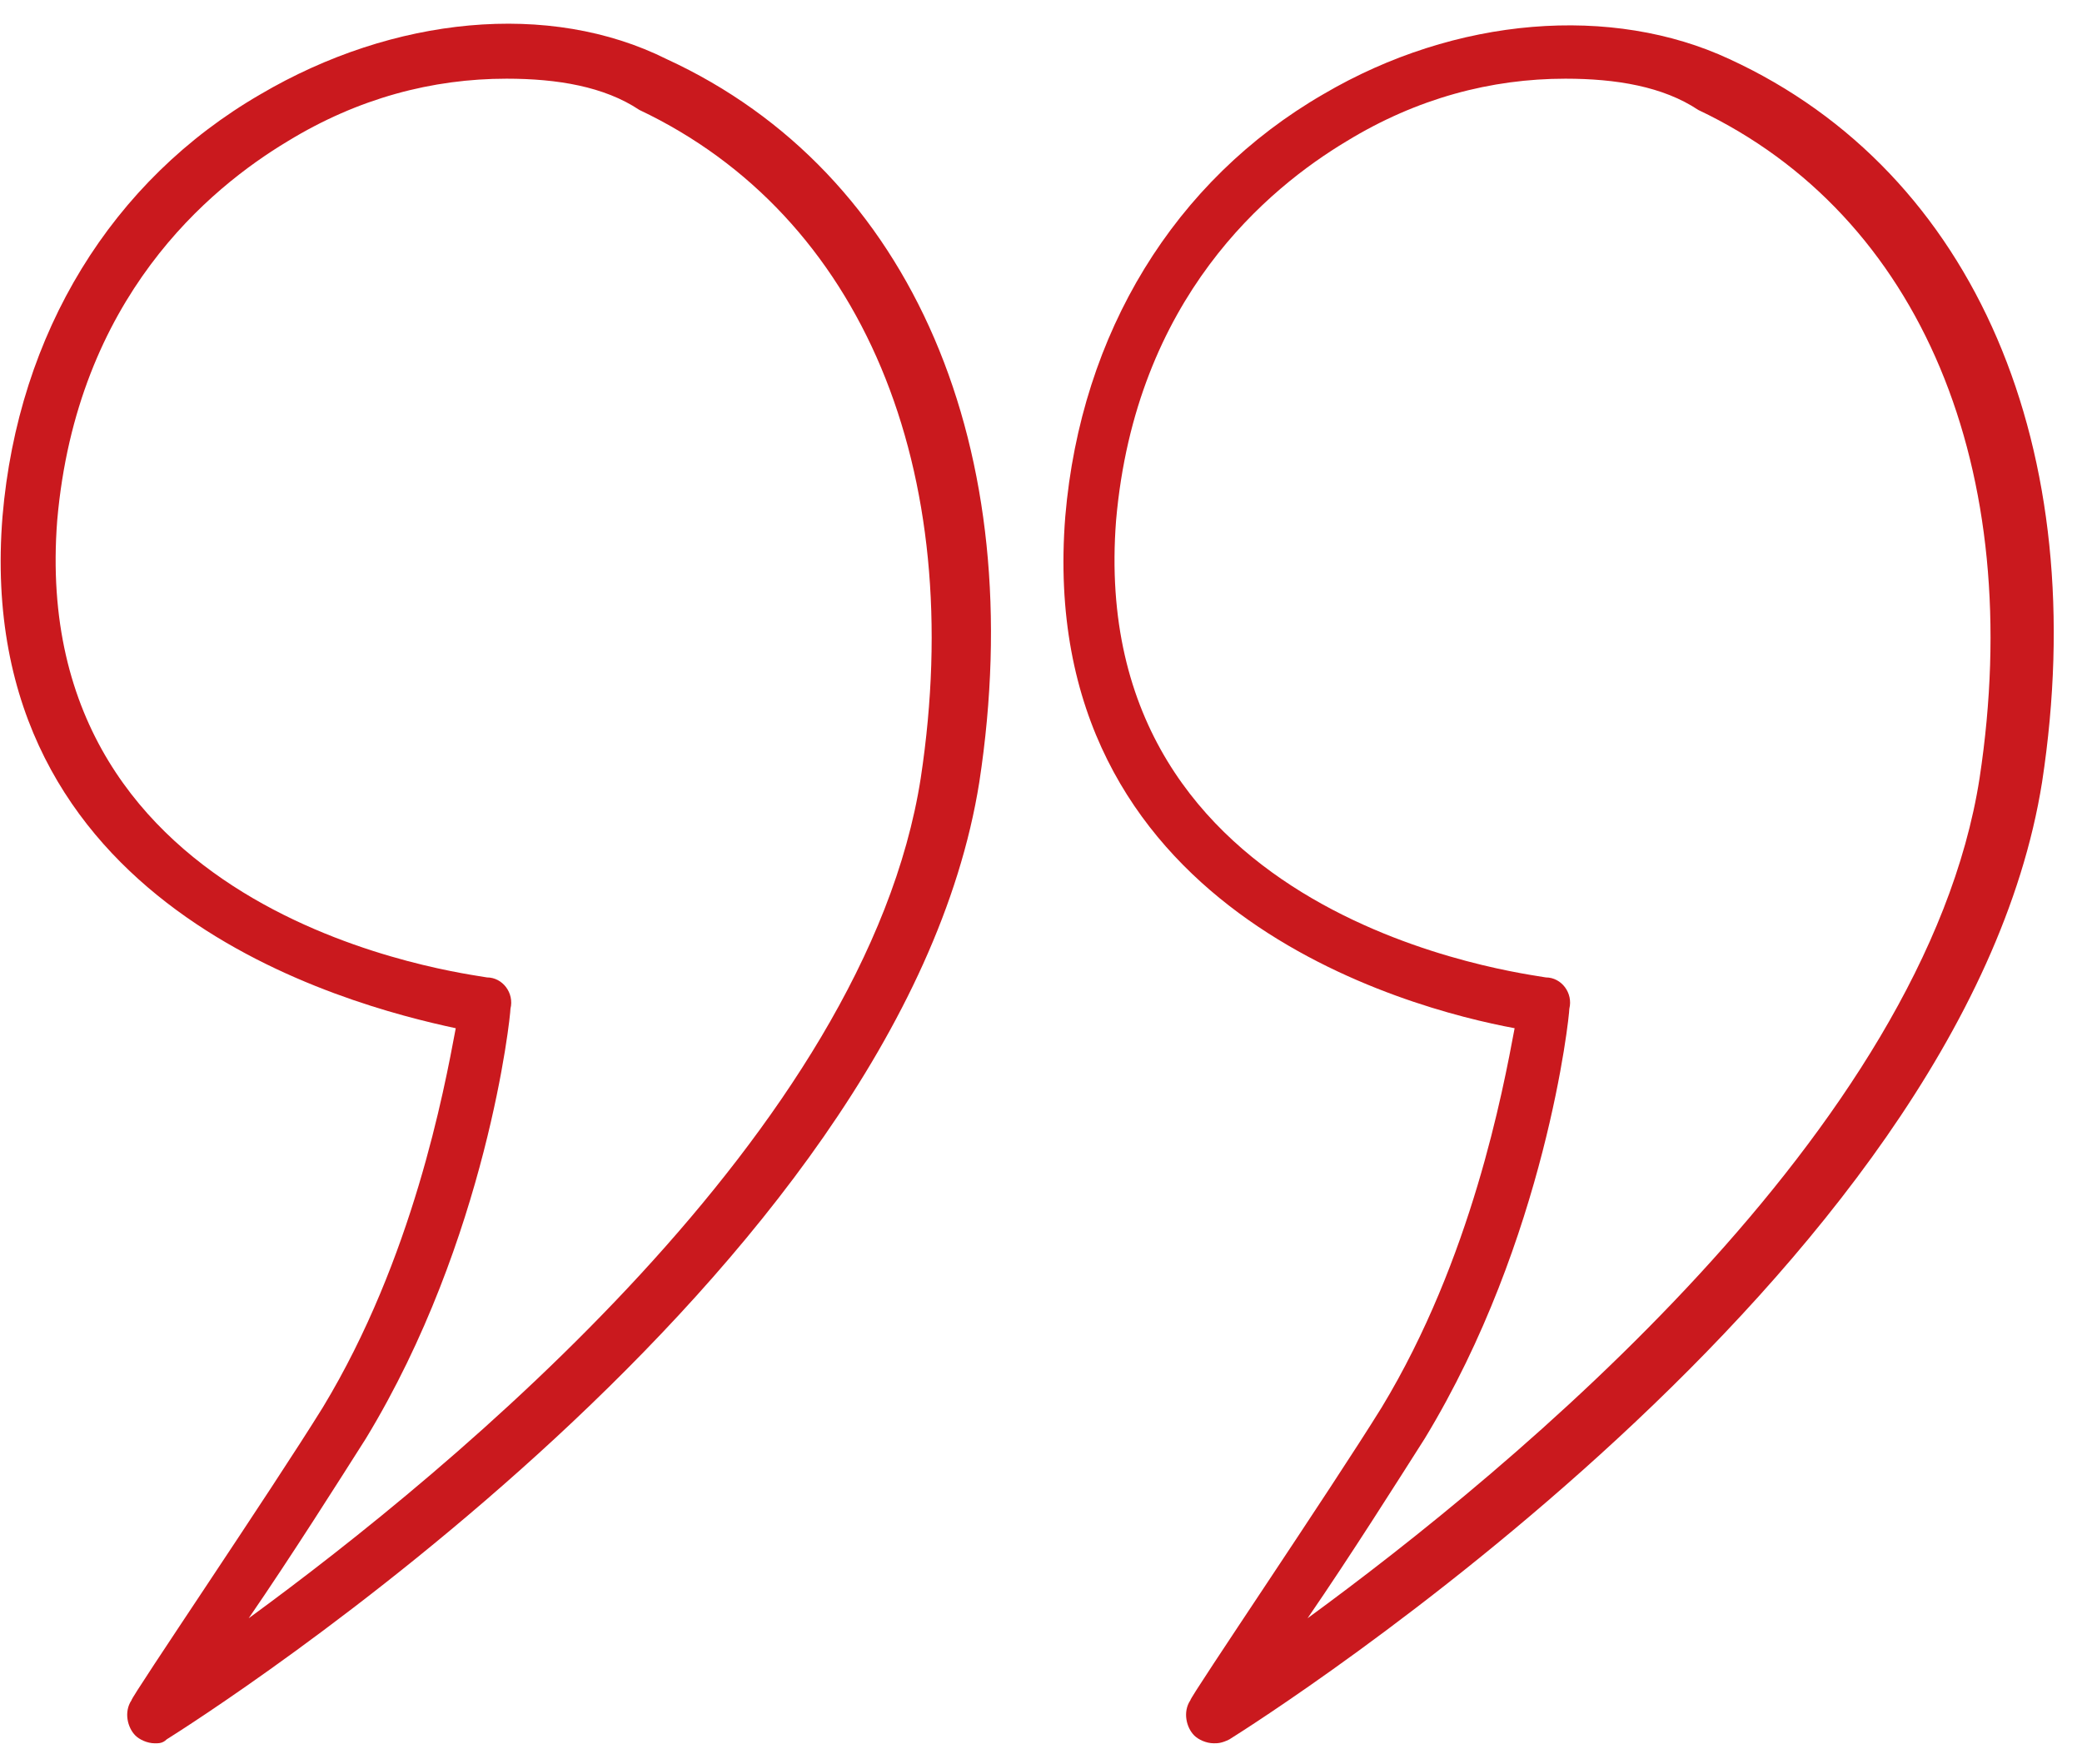 <?xml version="1.0" encoding="UTF-8"?> <svg xmlns="http://www.w3.org/2000/svg" width="72" height="61" viewBox="0 0 72 61" fill="none"> <path d="M41.975 60.282C41.704 60.282 41.434 60.147 41.299 60.012C41.029 59.742 40.894 59.202 41.164 58.796C41.164 58.661 46.028 51.5 47.785 48.662C50.893 43.528 51.974 37.717 52.379 35.555C48.731 34.88 35.759 31.502 36.84 17.855C37.381 11.504 40.623 6.234 45.758 3.261C50.352 0.559 55.757 0.154 59.811 2.045C68.323 5.964 72.377 15.557 70.62 27.043C67.918 44.068 43.596 59.472 42.515 60.147C42.245 60.282 42.11 60.282 41.975 60.282ZM54.136 2.721C51.568 2.721 49.001 3.397 46.569 4.883C43.866 6.504 39.272 10.288 38.597 17.99C37.516 31.907 52.784 33.664 53.46 33.799C54 33.799 54.406 34.339 54.271 34.88C54.271 35.15 53.46 42.852 49.271 49.743C48.325 51.229 46.704 53.797 45.218 55.959C52.244 50.824 66.567 39.069 68.458 26.908C70.08 16.233 66.432 7.45 58.73 3.802C57.514 2.991 55.892 2.721 54.136 2.721Z" fill="#CA191E"></path> <path d="M5.357 60.283C5.087 60.283 4.816 60.148 4.681 60.013C4.411 59.742 4.276 59.202 4.546 58.796C4.546 58.661 9.411 51.5 11.167 48.662C14.275 43.528 15.356 37.718 15.761 35.556C11.978 34.745 -0.994 31.367 0.087 17.855C0.628 11.504 3.871 6.234 9.005 3.262C13.599 0.559 19.004 0.019 23.058 2.046C31.57 5.964 35.624 15.558 33.867 27.043C31.165 44.068 6.843 59.472 5.762 60.148C5.627 60.283 5.492 60.283 5.357 60.283ZM17.518 2.721C14.95 2.721 12.383 3.397 9.951 4.883C7.249 6.505 2.654 10.288 1.979 17.99C0.898 31.907 16.167 33.664 16.842 33.799C17.383 33.799 17.788 34.34 17.653 34.88C17.653 35.15 16.842 42.852 12.653 49.743C11.708 51.23 10.086 53.797 8.6 55.959C15.626 50.824 29.949 39.069 31.841 26.908C33.462 16.233 29.814 7.45 22.112 3.802C20.896 2.991 19.274 2.721 17.518 2.721Z" fill="#CA191E"></path> </svg> 